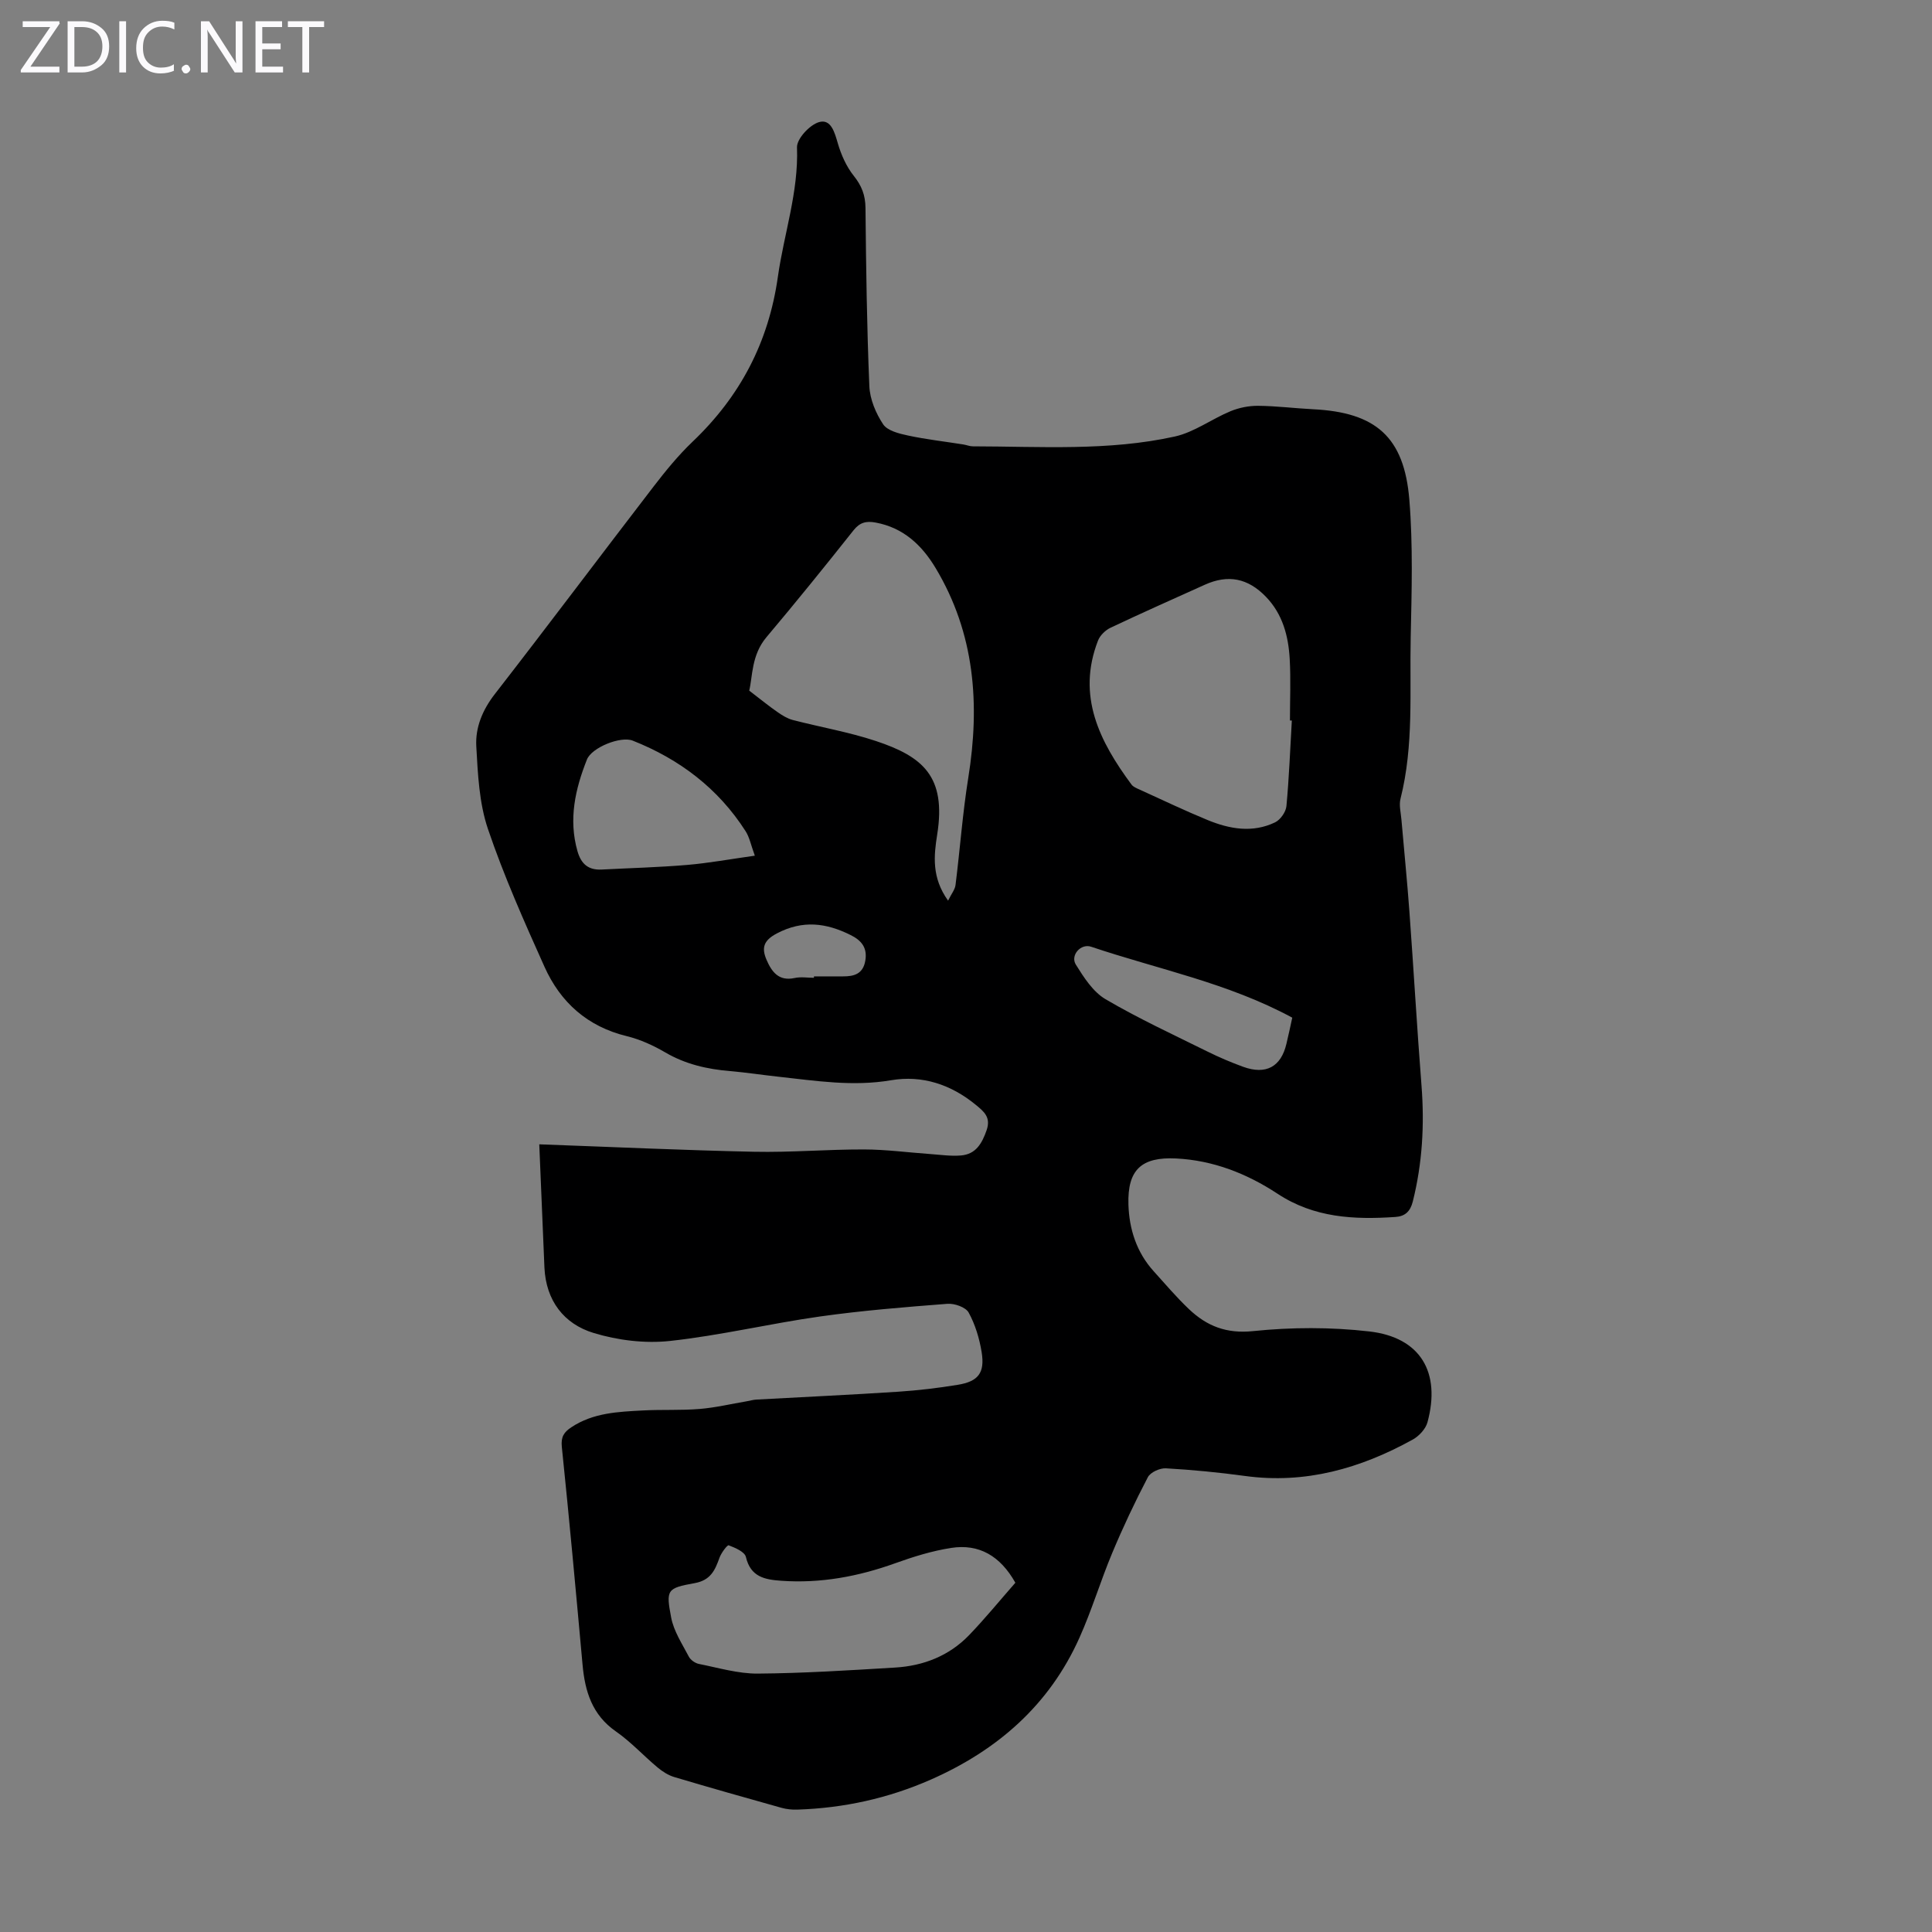 <svg enable-background="new 0 0 400 400" viewBox="0 0 400 400" xmlns="http://www.w3.org/2000/svg"><rect x="0" y="0" width="400" height="400" fill="#808080" stroke="none"/><g fill="#fbfafc"><path d="m12.4 4.8-6.1 9h6v1.2h-8v-.5l6.1-8.9h-5.7v-1.2h7.6v.4z"/><path d="m14 15v-10.6h3c1.6 0 2.9.5 4 1.4s1.6 2.2 1.6 3.8-.5 3-1.6 3.9-2.4 1.5-4 1.5zm1.4-9.4v8.2h1.6c1.3 0 2.4-.4 3.1-1.1s1.1-1.8 1.1-3.1-.4-2.3-1.2-3-1.8-1-3.1-1z"/><path d="m26.1 4.4v10.6h-1.4v-10.6z"/><path d="m36.1 14.6c-.8.4-1.8.6-2.9.6-1.5 0-2.7-.5-3.6-1.4s-1.4-2.2-1.4-3.8c0-1.7.5-3.1 1.5-4.1s2.3-1.6 3.9-1.6c1 0 1.8.1 2.5.4v1.4c-.8-.4-1.6-.6-2.5-.6-1.2 0-2.1.4-2.9 1.2s-1.1 1.8-1.1 3.2c0 1.3.3 2.3 1 3s1.6 1.1 2.7 1.1c1 0 2-.2 2.7-.7v1.3z"/><path d="m37.6 14.3c0-.2.1-.5.3-.6s.4-.3.6-.3c.3 0 .5.1.6.3s.3.4.3.6-.1.4-.3.6-.4.3-.6.3c-.3 0-.5-.1-.6-.3s-.3-.4-.3-.6z"/><path d="m50.2 15h-1.6l-5.3-8.2c-.2-.2-.3-.5-.4-.7 0 .2.1.7.1 1.5v7.4h-1.4v-10.6h1.7l5.2 8.1c.2.4.4.6.4.7 0-.3-.1-.8-.1-1.5v-7.3h1.4z"/><path d="m58.6 15h-5.7v-10.6h5.5v1.2h-4.1v3.4h3.8v1.2h-3.8v3.6h4.3z"/><path d="m67.1 5.6h-3.1v9.4h-1.4v-9.4h-3v-1.2h7.5z"/></g><path d="m111.65 236.92c15.23.55 29.85 1.23 44.48 1.54 7.57.16 15.16-.5 22.75-.48 4.56.01 9.13.63 13.69.95 2.11.15 4.25.47 6.35.3 3.11-.24 4.39-2.48 5.35-5.24.92-2.66-.53-3.84-2.25-5.25-5.14-4.22-11.1-6.18-17.52-5.09-7.91 1.35-15.59.12-23.35-.73-3.34-.36-6.66-.88-10-1.16-4.73-.4-9.2-1.41-13.38-3.85-2.48-1.45-5.21-2.7-7.98-3.38-8.16-1.98-13.75-6.99-17.07-14.39-4.21-9.38-8.41-18.81-11.7-28.52-1.82-5.37-2.09-11.36-2.41-17.11-.21-3.9 1.28-7.51 3.83-10.8 11.05-14.23 21.86-28.65 32.84-42.93 2.52-3.28 5.16-6.52 8.14-9.36 9.83-9.37 15.71-20.55 17.63-34.11 1.26-8.92 4.3-17.54 3.96-26.79-.07-1.77 2.62-4.68 4.57-5.24 2.47-.71 3.22 2.12 3.89 4.42.69 2.37 1.77 4.79 3.29 6.7 1.64 2.05 2.4 4 2.43 6.63.12 12.31.28 24.62.8 36.92.11 2.7 1.34 5.61 2.85 7.89.89 1.34 3.31 1.94 5.15 2.33 3.78.81 7.63 1.24 11.45 1.85.66.1 1.31.39 1.97.39 13.98.02 28.04 1.01 41.81-2.03 4.03-.89 7.63-3.62 11.54-5.24 1.77-.73 3.81-1.14 5.72-1.12 3.8.03 7.59.52 11.38.71 12.97.64 18.87 5.72 19.93 18.75.77 9.44.48 18.99.28 28.48-.24 11.15.67 22.4-2.11 33.41-.34 1.34.07 2.88.19 4.32.54 6.33 1.19 12.66 1.65 19 .88 12.03 1.57 24.08 2.51 36.11.63 8.11.17 16.08-1.81 23.98-.52 2.07-1.63 3.05-3.6 3.18-8.56.58-16.83.18-24.4-4.81-6.32-4.16-13.32-6.92-20.99-7.3-7.19-.36-10.1 2.34-9.88 9.53.15 5.09 1.69 9.91 5.23 13.82 2.4 2.66 4.73 5.4 7.32 7.86 3.69 3.49 7.73 5.11 13.28 4.53 7.94-.82 16.11-.84 24.03.07 10.59 1.21 14.87 8.44 12.05 18.82-.38 1.38-1.75 2.85-3.05 3.57-10.81 5.97-22.23 9.25-34.75 7.53-5.43-.74-10.89-1.27-16.36-1.58-1.24-.07-3.2.82-3.73 1.84-2.68 5.13-5.16 10.38-7.39 15.72-2.41 5.76-4.21 11.8-6.76 17.49-6.23 13.94-16.97 23.31-30.79 29.4-8.81 3.88-18.03 5.9-27.63 6.21-1.09.04-2.23-.08-3.28-.37-7.43-2.08-14.85-4.18-22.23-6.38-1.23-.37-2.42-1.14-3.42-1.97-2.92-2.44-5.52-5.3-8.63-7.46-4.93-3.43-6.41-8.29-6.91-13.83-1.36-15.04-2.74-30.07-4.29-45.09-.21-2.07.43-3.04 1.97-4.06 4.53-3.01 9.69-3.21 14.82-3.48 3.91-.21 7.84.01 11.74-.31 3.27-.27 6.5-1.04 9.75-1.59.65-.11 1.3-.31 1.96-.35 9.8-.54 19.61-.99 29.4-1.63 4.12-.27 8.25-.76 12.33-1.43 4.26-.69 5.64-2.48 4.95-6.76-.46-2.83-1.33-5.72-2.69-8.2-.61-1.11-2.94-1.93-4.41-1.81-8.8.68-17.61 1.39-26.34 2.62-10.4 1.47-20.68 3.94-31.1 5.07-5.17.56-10.79-.13-15.79-1.65-6.17-1.87-9.87-6.71-10.19-13.53-.36-8.37-.7-16.73-1.07-25.53zm155.81-87.74c-.13 0-.26-.01-.39-.01 0-4.25.19-8.51-.05-12.75-.27-4.75-1.46-9.28-4.93-12.87-3.73-3.86-7.83-4.66-12.66-2.48-6.51 2.94-13.05 5.84-19.51 8.9-1.06.5-2.18 1.59-2.59 2.66-4.45 11.47.33 20.88 6.94 29.81.37.49 1.08.77 1.69 1.04 4.68 2.13 9.32 4.35 14.06 6.3 4.55 1.87 9.31 2.72 13.97.48 1.1-.53 2.23-2.14 2.35-3.35.55-5.88.77-11.81 1.12-17.73zm-71.17 37.29c.7-1.43 1.42-2.29 1.54-3.23.93-7.39 1.46-14.84 2.64-22.19 2.45-15.26 1.36-29.9-6.76-43.44-2.84-4.74-6.67-8.36-12.42-9.42-1.94-.36-3.27-.05-4.59 1.62-5.91 7.45-11.89 14.85-18.02 22.12-3.12 3.7-2.85 8.13-3.56 11.06 2.46 1.88 4.09 3.22 5.83 4.42.97.68 2.04 1.35 3.16 1.65 5.73 1.49 11.61 2.49 17.21 4.35 9.73 3.23 14.62 7.32 12.72 19.35-.7 4.41-1.18 8.92 2.25 13.71zm13.93 141.22c-3.13-5.56-7.51-8.1-13.29-7.21-3.92.61-7.8 1.81-11.55 3.16-7.67 2.76-15.48 4.22-23.64 3.64-3.42-.24-6.34-.79-7.31-4.93-.25-1.07-2.22-1.9-3.56-2.41-.29-.11-1.55 1.57-1.91 2.58-.92 2.58-1.83 4.65-5.13 5.25-5.75 1.04-5.98 1.35-4.87 7.14.54 2.83 2.28 5.45 3.65 8.07.36.7 1.31 1.36 2.09 1.52 4.04.8 8.13 2.03 12.19 2 9.48-.07 18.96-.68 28.44-1.25 5.86-.35 11.17-2.42 15.3-6.7 3.32-3.45 6.36-7.18 9.59-10.86zm-53.94-150.53c-.81-2.21-1.1-3.8-1.9-5.05-5.67-8.87-13.68-14.93-23.38-18.77-2.5-.99-8.49 1.42-9.48 3.91-2.42 6.1-3.85 12.36-1.96 18.98.76 2.67 2.27 3.94 5.02 3.8 5.92-.31 11.84-.46 17.74-.96 4.43-.38 8.82-1.19 13.96-1.91zm111.27 33.54c-13.34-7.22-27.82-10.03-41.64-14.69-2.16-.73-4.36 1.8-3.17 3.7 1.66 2.66 3.56 5.64 6.14 7.16 6.81 4 14.02 7.33 21.11 10.84 2.4 1.19 4.87 2.24 7.39 3.16 4.72 1.71 7.84.01 8.96-4.76.42-1.73.78-3.46 1.21-5.41zm-99.03-8.26c0-.1 0-.19 0-.29h6.02c2.3.01 4.14-.51 4.61-3.24.47-2.69-.8-4.21-3.02-5.31-5.04-2.52-9.91-3.17-15.28-.35-2.84 1.49-3.18 3.06-2.15 5.46 1.06 2.46 2.5 4.49 5.8 3.78 1.29-.29 2.68-.05 4.02-.05z" fill="#000001"/></svg>